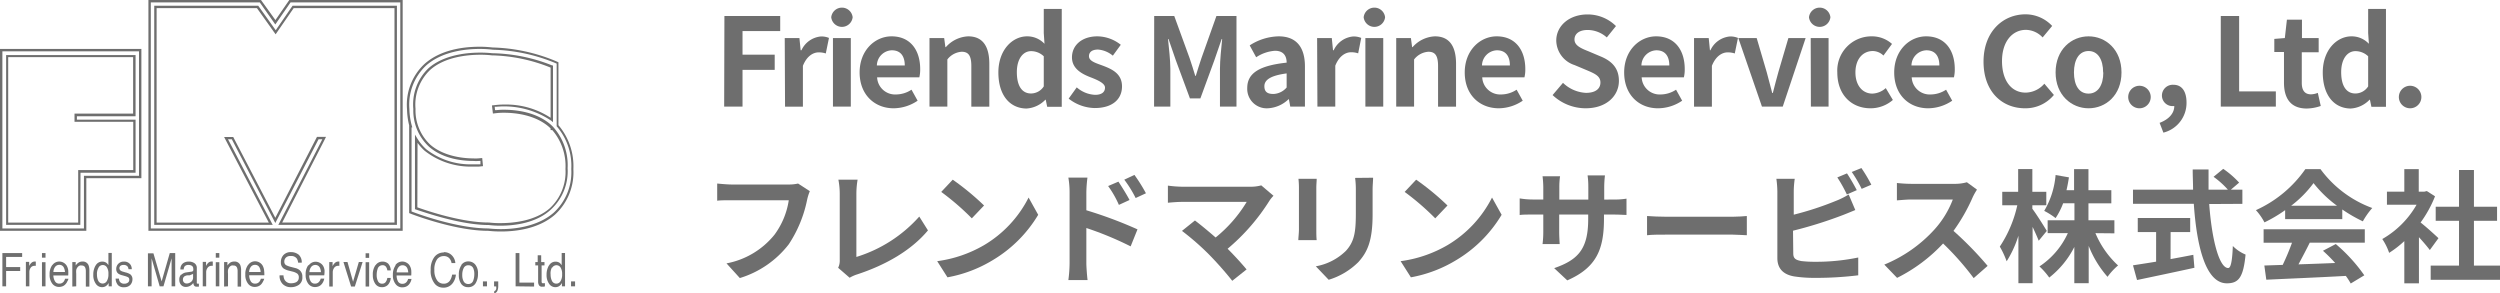 <svg xmlns="http://www.w3.org/2000/svg" width="408.64" height="47.92" viewBox="0 0 408.64 47.92">
  <defs>
    <style>
      .a {
        fill: #6e6e6e;
      }
    </style>
  </defs>
  <title>logo-brand-name</title>
  <g>
    <g>
      <path class="a" d="M132.37,31.25a8.14,8.14,0,0,0-.44,1.4,20.55,20.55,0,0,1-3,7.28,16,16,0,0,1-8,5.52l-2.18-2.4a13.19,13.19,0,0,0,7.84-4.68,12.66,12.66,0,0,0,2.34-5.64h-9.32c-.9,0-1.86,0-2.38.08V30c.6.06,1.74.16,2.4.16h9.24a6.7,6.7,0,0,0,1.58-.16Z"/>
      <path class="a" d="M137,43.77a2.61,2.61,0,0,0,.26-1.3V31.63a12.36,12.36,0,0,0-.22-2.26h3.14a14.17,14.17,0,0,0-.2,2.26V42a22.7,22.7,0,0,0,10.28-6.6l1.42,2.26c-2.74,3.28-6.9,5.66-11.6,7.2a5.64,5.64,0,0,0-1.2.54Z"/>
      <path class="a" d="M160.85,40.07a19,19,0,0,0,7.28-7.78l1.57,2.82a21.39,21.39,0,0,1-7.41,7.4,21.66,21.66,0,0,1-7.42,2.82l-1.68-2.64A20.61,20.61,0,0,0,160.85,40.07Zm0-6.48-2,2.1a41.58,41.58,0,0,0-5-4.32l1.88-2A42,42,0,0,1,160.85,33.59Z"/>
      <path class="a" d="M177.57,34.37a69.58,69.58,0,0,1,8.36,3.12l-1.12,2.78a53.58,53.58,0,0,0-7.24-3V43c0,.56.1,2,.2,2.78h-3.14a21.66,21.66,0,0,0,.2-2.78V31.45a14.11,14.11,0,0,0-.2-2.42h3.12a21.75,21.75,0,0,0-.18,2.42Zm5.32-.88a16.3,16.3,0,0,0-1.76-3.08l1.68-.72c.56.84,1.36,2.12,1.82,3Zm2.74-1.12a18.73,18.73,0,0,0-1.86-3l1.66-.78a26.49,26.49,0,0,1,1.88,3Z"/>
      <path class="a" d="M208.16,32a5.44,5.44,0,0,0-.68.84,33.32,33.32,0,0,1-6.82,7.82c1.14,1.14,2.32,2.44,3.1,3.38l-2.34,1.86a55.57,55.57,0,0,0-3.82-4.32,42.54,42.54,0,0,0-4.4-3.84l2.12-1.7c.8.6,2.12,1.68,3.38,2.78A22.2,22.2,0,0,0,203.78,33H193.2c-.8,0-1.88.1-2.3.14v-2.8a19.2,19.2,0,0,0,2.3.18h11.1a6.46,6.46,0,0,0,1.86-.22Z"/>
      <path class="a" d="M215.22,29.23c0,.44-.06.88-.06,1.52v6.76c0,.5,0,1.28.06,1.74h-3c0-.38.1-1.16.1-1.76V30.75a13.6,13.6,0,0,0-.08-1.52Zm9.22-.18c0,.56-.08,1.2-.08,2v4c0,4.3-.84,6.14-2.32,7.78a11.62,11.62,0,0,1-4.86,2.9l-2.1-2.2A9.36,9.36,0,0,0,220,41c1.36-1.5,1.62-3,1.62-6.12v-3.8a14.11,14.11,0,0,0-.12-2Z"/>
      <path class="a" d="M236.6,40.07a19,19,0,0,0,7.28-7.78l1.57,2.82a21.39,21.39,0,0,1-7.41,7.4,21.66,21.66,0,0,1-7.42,2.82l-1.68-2.64A20.61,20.61,0,0,0,236.6,40.07Zm0-6.48-2,2.1a41.58,41.58,0,0,0-5-4.32l1.88-2A42,42,0,0,1,236.6,33.59Z"/>
      <path class="a" d="M263.66,32.61a11.85,11.85,0,0,0,2.2-.14v2.66c-.44,0-1.14-.06-2.2-.06h-1.48v.66c0,5-1.2,8-6,10.1l-2.14-2c3.86-1.34,5.56-3.08,5.56-8v-.76h-4.74v2.72c0,.88.06,1.7.08,2.1h-2.8a16.17,16.17,0,0,0,.12-2.1V35.07h-1.7c-1,0-1.72,0-2.16.08V32.43a13.22,13.22,0,0,0,2.16.18h1.7v-2a16.25,16.25,0,0,0-.12-1.8H255a12.32,12.32,0,0,0-.12,1.82v2h4.74v-2.1a13.2,13.2,0,0,0-.12-1.86h2.84a17.2,17.2,0,0,0-.12,1.86v2.1Z"/>
      <path class="a" d="M269.22,35.31c.73.06,2.19.12,3.23.12h10.74c.92,0,1.82-.08,2.34-.12v3.14c-.48,0-1.5-.1-2.34-.1H272.45c-1.15,0-2.49,0-3.23.1Z"/>
      <path class="a" d="M293.12,41.41c0,.86.4,1.08,1.3,1.26a18.71,18.71,0,0,0,2.32.12,33.88,33.88,0,0,0,7-.7V45a56.83,56.83,0,0,1-7.12.42,22,22,0,0,1-3.36-.24c-1.74-.3-2.74-1.26-2.74-3V31.31a16.83,16.83,0,0,0-.16-2.08h3a15.26,15.26,0,0,0-.16,2.08v3.78A50.44,50.44,0,0,0,300,32.87a12.93,12.93,0,0,0,2.18-1.08l1.08,2.54c-.78.32-1.68.7-2.34.94a69,69,0,0,1-7.84,2.44Zm8.76-9.62A22.16,22.16,0,0,0,300.32,29l1.58-.66c.5.74,1.22,2,1.6,2.74Zm2.38-4.32a24.9,24.9,0,0,1,1.62,2.72l-1.58.68a21.2,21.2,0,0,0-1.62-2.76Z"/>
      <path class="a" d="M323.15,31a9.45,9.45,0,0,0-.7,1.24,29.4,29.4,0,0,1-3.14,5.5,56.22,56.22,0,0,1,5.58,5.72l-2.28,2a45.61,45.61,0,0,0-5-5.66,26.34,26.34,0,0,1-7.52,5.62L308,43.25a22.66,22.66,0,0,0,8.2-5.74,15.5,15.5,0,0,0,3-4.9h-6.78c-.84,0-1.94.12-2.36.14V29.91a22.34,22.34,0,0,0,2.36.14h7a7.22,7.22,0,0,0,2.08-.26Z"/>
      <path class="a" d="M333.24,39.35c-.22-.56-.6-1.42-1-2.26v9.2h-2.32V38.53A17.45,17.45,0,0,1,328,42.71a14.47,14.47,0,0,0-1.12-2.4,19.93,19.93,0,0,0,2.86-6.76h-2.46v-2.2h2.6V27.63h2.32v3.72h2.28v2.2h-2.28v.58c.58.74,2,3,2.36,3.62Zm9.27-1.24a15.14,15.14,0,0,0,3.7,5.28,10.11,10.11,0,0,0-1.72,1.86,17,17,0,0,1-3.08-5.06v6.1h-2.35V40.37a14.79,14.79,0,0,1-4.1,5,11.47,11.47,0,0,0-1.6-1.82A12.91,12.91,0,0,0,338,38.11h-3.3V36h4.38V33.23h-1.85A11.86,11.86,0,0,1,336,35.65a11.81,11.81,0,0,0-1.86-1.18A13.78,13.78,0,0,0,336,28.61l2.18.38c-.11.72-.24,1.42-.4,2.1h1.24V27.65h2.35v3.44h3.74v2.14h-3.74V36h4.24v2.14Z"/>
      <path class="a" d="M361.11,33.35c.42,5.84,1.64,10.46,3.1,10.46.42,0,.66-1.06.76-3.6a6.36,6.36,0,0,0,2.08,1.4c-.36,3.78-1.16,4.7-3.06,4.7-3.42,0-4.92-5.92-5.4-13h-9.94V31h9.82c0-1.08-.06-2.2-.06-3.3H361c0,1.1,0,2.22,0,3.3h3.16a14.16,14.16,0,0,0-2.34-2.1l1.58-1.3A14.94,14.94,0,0,1,366,29.85L364.65,31h1.88v2.32Zm-6.32,9c1.22-.22,2.5-.46,3.72-.7l.18,2.12c-3.28.72-6.8,1.46-9.38,2l-.66-2.4c1-.16,2.34-.36,3.78-.6V37.93h-3v-2.3H358v2.3h-3.2Z"/>
      <path class="a" d="M373.52,34.35a23.09,23.09,0,0,1-3.38,2,9.29,9.29,0,0,0-1.4-2,19.73,19.73,0,0,0,8.08-6.7h2.48A18.29,18.29,0,0,0,387.76,34a12.33,12.33,0,0,0-1.54,2.18,24.17,24.17,0,0,1-3.36-1.94v1.58h-9.34ZM370,37.47h16.54v2.2h-9c-.58,1.18-1.24,2.42-1.84,3.54,1.92-.06,4-.14,6-.22a23.84,23.84,0,0,0-2-2l2.1-1.1A26.9,26.9,0,0,1,386.46,45l-2.22,1.34a10.6,10.6,0,0,0-.8-1.24c-4.7.26-9.64.46-13,.62l-.32-2.32,3-.1a38.41,38.41,0,0,0,1.52-3.62H370Zm12-3.84a19.46,19.46,0,0,1-3.84-3.7,18.18,18.18,0,0,1-3.66,3.7Z"/>
      <path class="a" d="M397.17,40.87c-.42-.56-1.1-1.36-1.78-2.1v7.54H393v-6.9a16.55,16.55,0,0,1-2.48,1.92,9.53,9.53,0,0,0-1.12-2.26,15,15,0,0,0,5.6-5.6h-4.84V31.33H393V27.65h2.36v3.68h.9l.42-.1,1.34.86a19.41,19.41,0,0,1-2.36,4.28c1,.78,2.5,2.16,2.92,2.56Zm11.47,2.54v2.32H397.31V43.41h4.63V36.09h-3.81v-2.3h3.81v-6h2.44v6h3.78v2.3h-3.78v7.32Z"/>
    </g>
    <g>
      <path class="a" d="M65.82,37.73H24.26V0h18.4l.2.28,2.16,3L47.29,0H65.82Zm-41.17-.39H65.43V.39H47.5l-.09.12L45,4,42.46.39H24.65Z"/>
      <path class="a" d="M14.11,37.73H0V8H23.11V29.13h-9ZM.39,37.34H13.72v-8.6h9V8.39H.39Z"/>
      <path class="a" d="M81.87,37.84h0a19.61,19.61,0,0,1-2.08-.11c-5,0-11.26-2.27-12.46-2.72l-.45-.18V20.49a11.75,11.75,0,0,1-.35-2.63,9.1,9.1,0,0,1,2.83-7.38c2.61-2.35,6.35-2.84,9-2.84a16.75,16.75,0,0,1,2.12.12A28.6,28.6,0,0,1,90.88,10l.4.18,0,10.28a10.32,10.32,0,0,1,2.44,7.19,9.39,9.39,0,0,1-3,7.43C88.12,37.36,84.47,37.84,81.87,37.84Zm-14.6-3.27.19.07c1.2.45,7.39,2.69,12.36,2.7a19.61,19.61,0,0,0,2.05.11c2.07,0,5.95-.35,8.62-2.67a9,9,0,0,0,2.89-7.14,9.89,9.89,0,0,0-2.39-7l0-.06,0-10.18-.16-.07a28.28,28.28,0,0,0-10.25-2.2A17.39,17.39,0,0,0,78.39,8c-2.13,0-6.12.36-8.77,2.74a8.75,8.75,0,0,0-2.7,7.08,11,11,0,0,0,.4,2.75l.07.25h-.12Z"/>
      <path class="a" d="M81.81,36.89a15.2,15.2,0,0,1-1.92-.11c-4.55,0-10.28-2-11.93-2.54l-.13-.05V22l.36.6a8,8,0,0,0,1.46,1.78,11.77,11.77,0,0,0,7.6,2.48c.61,0,1,0,1,0l.28,0,0-.55-.28,0a5.9,5.9,0,0,1-.86,0c-1.73,0-5-.31-7.29-2.35a8.06,8.06,0,0,1-2.54-6.14A8.21,8.21,0,0,1,70,11.19c2.51-2.25,6.38-2.59,8.47-2.59a18.31,18.31,0,0,1,2,.1h0a27.63,27.63,0,0,1,9.8,2l.12,0,0,9.27-.32-.26a13.79,13.79,0,0,0-8.94-2.26l-.27,0,.06.55.28,0a9,9,0,0,1,1.2-.06c1.83,0,5.25.32,7.67,2.47a1.21,1.21,0,0,1,.16.16l.11.11.06,0v.06h0l.06.06a9.35,9.35,0,0,1,2.32,6.69,8.49,8.49,0,0,1-2.69,6.72C87.61,36.56,83.84,36.89,81.81,36.89Zm-13.59-3c1.79.64,7.3,2.48,11.63,2.48h.07a14.4,14.4,0,0,0,1.89.1c2,0,5.64-.31,8.06-2.43a8.1,8.1,0,0,0,2.56-6.42,9,9,0,0,0-2.16-6.36H90V21l-.06-.06-.14-.14c-2.32-2.06-5.64-2.37-7.41-2.37a11.27,11.27,0,0,0-1.15.05l-.67.08-.16-1.33.66-.07a11.48,11.48,0,0,1,1.36-.07A13.21,13.21,0,0,1,90,19.25l0-8.2a27.23,27.23,0,0,0-9.5-2h-.1a15.89,15.89,0,0,0-1.9-.1c-2,0-5.79.32-8.2,2.49a7.81,7.81,0,0,0-2.38,6.35,7.69,7.69,0,0,0,2.41,5.86c2.29,2,5.68,2.24,7,2.24a6,6,0,0,0,.82,0l.67-.06.13,1.33-.67.07s-.37,0-1,0a12.15,12.15,0,0,1-7.86-2.58,7.76,7.76,0,0,1-1.17-1.31Zm-3.34,2.87H45.49l7.2-14h-.62L45,36.45,37.89,22.76l-.62,0,7.31,14H25.21V.94h17l2.86,4,2.75-4H64.88Zm-18.75-.39H64.48V1.33H48L45.05,5.61,42,1.33H25.6V36.39H43.94l-7.31-14,1.49,0L45,35.6l6.81-13.23,1.48,0-.35.7Zm-33,.39H1V9H22.16V19H12.57v.56h9.59v8.67h-9ZM1.34,36.39H12.78V27.8h9V19.91H12.18V18.57h9.58V9.34H1.34Z"/>
      <path class="a" d="M93.34,46.8H94V46h-.66Zm-3.6-3.4a1.19,1.19,0,0,1,1.08-.63,1.13,1.13,0,0,1,.65.19,1.77,1.77,0,0,1,.34.39v-2h.55V46.8h-.51v-.55a1.37,1.37,0,0,1-.47.53,1.18,1.18,0,0,1-.63.16,1.22,1.22,0,0,1-1-.56,2.45,2.45,0,0,1-.41-1.48,2.91,2.91,0,0,1,.38-1.5m.49.34A1.94,1.94,0,0,0,90,44.87a2.27,2.27,0,0,0,.23,1.06.78.78,0,0,0,.74.43.76.76,0,0,0,.65-.4,2,2,0,0,0,.26-1.14,1.93,1.93,0,0,0-.26-1.11.79.79,0,0,0-.65-.36.81.81,0,0,0-.7.39m-2.77-.9v.54h.46V46a1.14,1.14,0,0,0,.14.62.56.56,0,0,0,.54.24h.23l.2-.05v-.52h-.2a.54.54,0,0,1-.22,0,.3.3,0,0,1-.12-.28V43.38H89v-.54h-.54V41.73h-.57v1.11Zm-.2,4v-.65H84.9V41.37h-.62V46.8Zm-6.54,1.12a.73.73,0,0,0,.53-.4,1.94,1.94,0,0,0,.15-.78V46h-.68v.81h.35v.09a1.17,1.17,0,0,1,0,.32c-.06.21-.16.33-.31.36ZM78.94,46.8h.66V46h-.66ZM75.4,43.32a1.36,1.36,0,0,1,1.17-.59,1.45,1.45,0,0,1,1.11.51,2.2,2.2,0,0,1,.45,1.5,2.87,2.87,0,0,1-.4,1.58,1.36,1.36,0,0,1-1.24.62,1.32,1.32,0,0,1-1.11-.55A2.45,2.45,0,0,1,75,44.91a2.68,2.68,0,0,1,.43-1.59M75.79,46a.82.82,0,0,0,.76.42.8.8,0,0,0,.78-.5,3,3,0,0,0,.2-1.11,2.34,2.34,0,0,0-.15-.91.84.84,0,0,0-.83-.54.8.8,0,0,0-.76.46,2.42,2.42,0,0,0-.23,1.13A2.09,2.09,0,0,0,75.79,46m-3.23-4.73a1.88,1.88,0,0,0-1.62.83,3.32,3.32,0,0,0-.54,2,3.28,3.28,0,0,0,.72,2.35,1.8,1.8,0,0,0,1.36.57,1.83,1.83,0,0,0,1.49-.7,2.71,2.71,0,0,0,.55-1.44H73.9a2.34,2.34,0,0,1-.29.87,1.16,1.16,0,0,1-1.06.62,1.26,1.26,0,0,1-1.13-.59A2.78,2.78,0,0,1,71,44.15a2.92,2.92,0,0,1,.42-1.73,1.32,1.32,0,0,1,1.1-.56,1.18,1.18,0,0,1,.88.31,1.49,1.49,0,0,1,.41.83h.62a2,2,0,0,0-.54-1.23,1.73,1.73,0,0,0-1.37-.55m-7.9,2.13a1.38,1.38,0,0,1,1.16-.6,1.41,1.41,0,0,1,.7.2,1.25,1.25,0,0,1,.51.51,1.86,1.86,0,0,1,.23.7,5.75,5.75,0,0,1,0,.87H64.83a2,2,0,0,0,.24,1,.79.79,0,0,0,.71.36.85.85,0,0,0,.71-.34,1.4,1.4,0,0,0,.22-.46h.55a1.49,1.49,0,0,1-.14.48,2,2,0,0,1-.28.44,1.27,1.27,0,0,1-.64.4,1.73,1.73,0,0,1-.47.06,1.33,1.33,0,0,1-1.07-.54,2.27,2.27,0,0,1-.44-1.5,2.54,2.54,0,0,1,.44-1.55m.47.31a1.37,1.37,0,0,0-.29.84h1.89a2,2,0,0,0-.16-.69.82.82,0,0,0-.79-.48.79.79,0,0,0-.65.33m-3.76-.35a2.62,2.62,0,0,0-.43,1.62,2.42,2.42,0,0,0,.39,1.41,1.24,1.24,0,0,0,1.06.57,1.34,1.34,0,0,0,1-.36,1.81,1.81,0,0,0,.48-1.15h-.56a1.45,1.45,0,0,1-.28.69.69.69,0,0,1-.56.25.71.71,0,0,1-.68-.4,2.19,2.19,0,0,1-.22-1,3.13,3.13,0,0,1,.15-1,.82.82,0,0,1,.78-.62.67.67,0,0,1,.58.24,1.28,1.28,0,0,1,.23.61h.56a1.69,1.69,0,0,0-.43-1.12,1.37,1.37,0,0,0-.94-.32,1.32,1.32,0,0,0-1.1.58m-1.64-1.19h.58v-.75h-.58Zm0,4.68h.58V42.86h-.58Zm-2.37,0H58l1.27-4h-.62l-.94,3.22-.91-3.22h-.66Zm-3,0V44.52a1.25,1.25,0,0,1,.23-.74.77.77,0,0,1,.66-.33h.19v-.7h-.18a.82.82,0,0,0-.61.29,1.64,1.64,0,0,0-.32.48v-.68h-.54v4Zm-3.93-3.45a1.37,1.37,0,0,1,1.16-.6,1.4,1.4,0,0,1,.69.2,1.34,1.34,0,0,1,.52.51,1.86,1.86,0,0,1,.22.7A4.46,4.46,0,0,1,53,45H50.54a1.85,1.85,0,0,0,.25,1,.76.76,0,0,0,.7.36A.83.83,0,0,0,52.2,46a1.09,1.09,0,0,0,.22-.46H53a1.53,1.53,0,0,1-.15.48,1.67,1.67,0,0,1-.28.44,1.27,1.27,0,0,1-.64.4,1.65,1.65,0,0,1-.46.06,1.35,1.35,0,0,1-1.08-.54,2.33,2.33,0,0,1-.43-1.5,2.48,2.48,0,0,1,.44-1.55m.46.31a1.43,1.43,0,0,0-.28.84h1.88a2,2,0,0,0-.16-.69.8.8,0,0,0-.78-.48.82.82,0,0,0-.66.33m-4.66,2.78a1.81,1.81,0,0,0,1.36.52,2.24,2.24,0,0,0,1.3-.39,1.44,1.44,0,0,0,.56-1.29,1.35,1.35,0,0,0-.44-1.1,1.72,1.72,0,0,0-.73-.35l-.65-.17a3.54,3.54,0,0,1-.84-.3.65.65,0,0,1-.29-.58.91.91,0,0,1,.25-.64,1,1,0,0,1,.8-.27,1.09,1.09,0,0,1,1,.42,1.56,1.56,0,0,1,.21.67h.59a1.64,1.64,0,0,0-.51-1.32,2,2,0,0,0-1.24-.41,1.6,1.6,0,0,0-1.23.47,1.7,1.7,0,0,0-.43,1.2,1.19,1.19,0,0,0,.44,1,2.62,2.62,0,0,0,.87.36l.63.16a2.21,2.21,0,0,1,.75.33.74.74,0,0,1,.24.63.82.82,0,0,1-.56.82,1.71,1.71,0,0,1-.65.12,1.17,1.17,0,0,1-1.1-.54,1.63,1.63,0,0,1-.19-.76H45.7a1.87,1.87,0,0,0,.48,1.4m-5.62-3.09a1.37,1.37,0,0,1,1.16-.6,1.41,1.41,0,0,1,.7.2,1.39,1.39,0,0,1,.51.51,2.06,2.06,0,0,1,.23.7,5.75,5.75,0,0,1,.05.87H40.73A2,2,0,0,0,41,46a.77.77,0,0,0,.7.36.86.86,0,0,0,.72-.34,1.21,1.21,0,0,0,.21-.46h.56A1.49,1.49,0,0,1,43,46a2,2,0,0,1-.28.44,1.32,1.32,0,0,1-.64.4,1.73,1.73,0,0,1-.47.06,1.33,1.33,0,0,1-1.07-.54,2.27,2.27,0,0,1-.44-1.5,2.48,2.48,0,0,1,.44-1.55m.46.31a1.51,1.51,0,0,0-.28.84h1.88a1.75,1.75,0,0,0-.16-.69.79.79,0,0,0-.77-.48.83.83,0,0,0-.67.33M37.27,46.8V44.73a3,3,0,0,1,0-.6,1.22,1.22,0,0,1,.18-.41.87.87,0,0,1,.41-.32,1.06,1.06,0,0,1,.34,0,.56.56,0,0,1,.55.37,1.57,1.57,0,0,1,.09.58v2.5h.57V44.26a2.49,2.49,0,0,0-.13-.92,1,1,0,0,0-1-.59,1.28,1.28,0,0,0-.61.15,1.82,1.82,0,0,0-.5.5v-.56h-.54v4Zm-2-4.68h.58v-.75h-.58Zm0,4.68h.58V42.86h-.58Zm-1.57,0V44.52a1.19,1.19,0,0,1,.23-.74.75.75,0,0,1,.66-.33h.19v-.7H34.6A.81.81,0,0,0,34,43a1.64,1.64,0,0,0-.32.48v-.68h-.54v4Zm-4.05-1.89a1.34,1.34,0,0,1,.77-.38l.91-.13a.3.3,0,0,0,.26-.2.54.54,0,0,0,0-.25.56.56,0,0,0-.21-.49,1,1,0,0,0-.59-.15.73.73,0,0,0-.64.27,1.26,1.26,0,0,0-.13.47h-.53a1.19,1.19,0,0,1,.41-1,1.47,1.47,0,0,1,.9-.29,1.61,1.61,0,0,1,1,.27.94.94,0,0,1,.37.83v2.28a.43.43,0,0,0,0,.17s.07.06.15.06h.19v.49l-.2,0-.19,0a.45.45,0,0,1-.43-.25,1.31,1.31,0,0,1-.1-.36,1.6,1.6,0,0,1-.5.46,1.43,1.43,0,0,1-.72.19,1,1,0,0,1-.77-.33,1.23,1.23,0,0,1-.29-.84,1.14,1.14,0,0,1,.29-.85m.56.28a.63.63,0,0,0-.26.55.59.59,0,0,0,.18.46.61.61,0,0,0,.43.17,1.14,1.14,0,0,0,.58-.17.91.91,0,0,0,.47-.88v-.54a.68.68,0,0,1-.27.13A1.67,1.67,0,0,1,31,45l-.34,0a1.18,1.18,0,0,0-.47.15M24.78,46.8V43.59c0-.12,0-.33,0-.59v-.78L26.1,46.8h.62l1.33-4.58c0,.29,0,.57,0,.82V46.8h.59V41.37h-.89L26.42,46l-1.34-4.59h-.9V46.8Zm-5.55-.25a1.27,1.27,0,0,0,1.07.4,1.34,1.34,0,0,0,1-.38,1.35,1.35,0,0,0,.35-.92,1,1,0,0,0-.34-.8,2.39,2.39,0,0,0-.82-.33l-.37-.11a1.39,1.39,0,0,1-.38-.16.51.51,0,0,1-.22-.42.49.49,0,0,1,.17-.38.75.75,0,0,1,.49-.14.78.78,0,0,1,.68.26A.83.83,0,0,1,21,44h.54a1.31,1.31,0,0,0-.2-.72,1.23,1.23,0,0,0-1.11-.52A1.19,1.19,0,0,0,19,44a.89.89,0,0,0,.37.75A2,2,0,0,0,20,45l.45.13a2.6,2.6,0,0,1,.49.19.44.44,0,0,1,.19.39.56.56,0,0,1-.24.5.94.94,0,0,1-.55.16.84.84,0,0,1-.75-.32,1,1,0,0,1-.14-.51h-.55a1.64,1.64,0,0,0,.34,1m-3.6-3.15a1.21,1.21,0,0,1,1.08-.63,1.17,1.17,0,0,1,.66.19,1.77,1.77,0,0,1,.34.39v-2h.55V46.8h-.51v-.55a1.39,1.39,0,0,1-.48.53,1.15,1.15,0,0,1-.62.16,1.21,1.21,0,0,1-1-.56,2.38,2.38,0,0,1-.41-1.48,2.9,2.9,0,0,1,.37-1.5m.5.34a1.94,1.94,0,0,0-.27,1.13,2.27,2.27,0,0,0,.23,1.06.79.79,0,0,0,1.39,0,2.1,2.1,0,0,0,.25-1.14,1.86,1.86,0,0,0-.26-1.11.77.77,0,0,0-.65-.36.79.79,0,0,0-.69.39M12.46,46.8V44.73a3,3,0,0,1,0-.6,1.08,1.08,0,0,1,.19-.41.83.83,0,0,1,.41-.32,1,1,0,0,1,.33,0,.56.56,0,0,1,.55.37,1.57,1.57,0,0,1,.09.58v2.5h.58V44.26a2.47,2.47,0,0,0-.14-.92,1,1,0,0,0-1-.59,1.18,1.18,0,0,0-.59.15,1.72,1.72,0,0,0-.51.5v-.56h-.55v4ZM8.55,43.35a1.37,1.37,0,0,1,1.16-.6,1.41,1.41,0,0,1,.7.2,1.39,1.39,0,0,1,.51.51,2.06,2.06,0,0,1,.23.7,5.75,5.75,0,0,1,0,.87H8.72A2,2,0,0,0,9,46a.78.78,0,0,0,.71.36.86.86,0,0,0,.71-.34,1.21,1.21,0,0,0,.21-.46h.56A1.31,1.31,0,0,1,11,46a1.45,1.45,0,0,1-.28.44,1.23,1.23,0,0,1-.64.4,1.6,1.6,0,0,1-.46.06,1.36,1.36,0,0,1-1.08-.54,2.33,2.33,0,0,1-.43-1.5,2.48,2.48,0,0,1,.44-1.55m.46.31a1.43,1.43,0,0,0-.28.84h1.89a1.93,1.93,0,0,0-.17-.69.79.79,0,0,0-.78-.48.84.84,0,0,0-.66.33M6.86,42.12h.58v-.75H6.86Zm0,4.68h.58V42.86H6.86Zm-2.06,0V44.52A1.25,1.25,0,0,1,5,43.78a.76.76,0,0,1,.66-.33h.19v-.7H5.69A.78.78,0,0,0,5.1,43a1.52,1.52,0,0,0-.33.48v-.68H4.23v4Zm-4.41,0V41.37H3.62V42H1v1.65H3.3v.65H1V46.8Z"/>
    </g>
    <g>
      <path class="a" d="M118.41,2.62h9.12V5.08h-6.16V8.94h5.26v2.48h-5.26v6h-3Z"/>
      <path class="a" d="M128.27,6.22h2.4l.2,2H131a3.88,3.88,0,0,1,3.18-2.26,3.17,3.17,0,0,1,1.32.24l-.52,2.54a3.53,3.53,0,0,0-1.16-.18c-.88,0-1.94.58-2.58,2.2v6.68h-2.92Z"/>
      <path class="a" d="M135.87,2.82a1.76,1.76,0,0,1,3.5,0,1.76,1.76,0,0,1-3.5,0Zm.28,3.4h2.92v11.2h-2.92Z"/>
      <path class="a" d="M140.51,11.84c0-3.64,2.54-5.9,5.22-5.9,3.08,0,4.68,2.26,4.68,5.36a5.46,5.46,0,0,1-.14,1.34h-6.9a2.94,2.94,0,0,0,3.1,2.8,4.62,4.62,0,0,0,2.52-.78l1,1.8a7.07,7.07,0,0,1-3.92,1.24C143,17.7,140.51,15.52,140.51,11.84Zm7.38-1.14c0-1.52-.68-2.48-2.12-2.48a2.53,2.53,0,0,0-2.44,2.48Z"/>
      <path class="a" d="M151.93,6.22h2.4l.2,1.48h.08a5.16,5.16,0,0,1,3.64-1.76c2.42,0,3.46,1.68,3.46,4.5v7h-2.94V10.8c0-1.72-.48-2.34-1.58-2.34a3.22,3.22,0,0,0-2.34,1.26v7.7h-2.92Z"/>
      <path class="a" d="M163.19,11.84c0-3.66,2.28-5.9,4.7-5.9a3.85,3.85,0,0,1,2.84,1.22l-.12-1.76V1.46h2.94v16h-2.38l-.24-1.16h-.06a4.65,4.65,0,0,1-3.1,1.44C165,17.7,163.19,15.5,163.19,11.84Zm7.42,2.28V9.2a3,3,0,0,0-2.08-.84c-1.26,0-2.32,1.2-2.32,3.44s.84,3.48,2.32,3.48A2.49,2.49,0,0,0,170.61,14.12Z"/>
      <path class="a" d="M174.68,16.12,176,14.28a4.86,4.86,0,0,0,3,1.22c1.12,0,1.62-.48,1.62-1.18s-1.16-1.22-2.34-1.68c-1.42-.54-3.06-1.4-3.06-3.26,0-2,1.64-3.44,4.16-3.44a6.27,6.27,0,0,1,3.82,1.38L181.9,9.1a4.31,4.31,0,0,0-2.42-1c-1,0-1.48.44-1.48,1.08,0,.82,1.1,1.12,2.28,1.56,1.48.56,3.12,1.3,3.12,3.38s-1.54,3.54-4.46,3.54A7.06,7.06,0,0,1,174.68,16.12Z"/>
      <path class="a" d="M188.66,2.62h3.28l2.52,6.92c.33.92.6,1.9.91,2.86h.09c.33-1,.58-1.94.91-2.86l2.46-6.92h3.28v14.8h-2.7V11.24c0-1.4.22-3.46.36-4.86h-.08l-1.2,3.48-2.28,6.22H194.5l-2.3-6.22L191,6.38h-.08c.14,1.4.38,3.46.38,4.86v6.18h-2.66Z"/>
      <path class="a" d="M203.87,14.38c0-2.4,1.94-3.66,6.44-4.14,0-1.1-.52-1.94-1.9-1.94a6.33,6.33,0,0,0-3.08,1.06l-1.06-1.94A9,9,0,0,1,209,5.94c2.84,0,4.3,1.7,4.3,4.94v6.54h-2.4l-.22-1.2h-.06a5.27,5.27,0,0,1-3.38,1.48A3.18,3.18,0,0,1,203.87,14.38Zm6.44-.08V12c-2.72.36-3.64,1.1-3.64,2.1s.62,1.26,1.48,1.26A3,3,0,0,0,210.31,14.3Z"/>
      <path class="a" d="M215.29,6.22h2.4l.2,2H218a3.88,3.88,0,0,1,3.18-2.26,3.17,3.17,0,0,1,1.32.24L222,8.72a3.53,3.53,0,0,0-1.16-.18c-.88,0-1.94.58-2.58,2.2v6.68h-2.92Z"/>
      <path class="a" d="M222.9,2.82a1.76,1.76,0,0,1,3.5,0,1.76,1.76,0,0,1-3.5,0Zm.28,3.4h2.92v11.2h-2.92Z"/>
      <path class="a" d="M228.22,6.22h2.4l.2,1.48h.08a5.16,5.16,0,0,1,3.64-1.76c2.42,0,3.46,1.68,3.46,4.5v7h-2.94V10.8c0-1.72-.48-2.34-1.58-2.34a3.22,3.22,0,0,0-2.34,1.26v7.7h-2.92Z"/>
      <path class="a" d="M239.42,11.84c0-3.64,2.54-5.9,5.22-5.9,3.08,0,4.68,2.26,4.68,5.36a5.46,5.46,0,0,1-.14,1.34h-6.9a2.94,2.94,0,0,0,3.1,2.8,4.62,4.62,0,0,0,2.52-.78l1,1.8A7.07,7.07,0,0,1,245,17.7C241.86,17.7,239.42,15.52,239.42,11.84Zm7.38-1.14c0-1.52-.68-2.48-2.12-2.48a2.53,2.53,0,0,0-2.44,2.48Z"/>
      <path class="a" d="M253.78,15.54l1.7-2a5.82,5.82,0,0,0,3.76,1.64c1.54,0,2.36-.66,2.36-1.7s-.9-1.44-2.22-2l-2-.84a4.29,4.29,0,0,1-3-4c0-2.42,2.12-4.28,5.12-4.28a6.57,6.57,0,0,1,4.64,1.9l-1.5,1.86a4.72,4.72,0,0,0-3.14-1.22c-1.3,0-2.14.58-2.14,1.56s1.06,1.44,2.32,1.94l1.94.82c1.8.74,3,1.88,3,4,0,2.42-2,4.48-5.44,4.48A7.89,7.89,0,0,1,253.78,15.54Z"/>
      <path class="a" d="M265.48,11.84c0-3.64,2.54-5.9,5.22-5.9,3.08,0,4.68,2.26,4.68,5.36a5.46,5.46,0,0,1-.14,1.34h-6.9a2.94,2.94,0,0,0,3.1,2.8,4.62,4.62,0,0,0,2.52-.78l1,1.8A7.07,7.07,0,0,1,271,17.7C267.92,17.7,265.48,15.52,265.48,11.84Zm7.38-1.14c0-1.52-.68-2.48-2.12-2.48a2.53,2.53,0,0,0-2.44,2.48Z"/>
      <path class="a" d="M276.9,6.22h2.4l.2,2h.08a3.88,3.88,0,0,1,3.18-2.26,3.17,3.17,0,0,1,1.32.24l-.52,2.54a3.53,3.53,0,0,0-1.16-.18c-.88,0-1.94.58-2.58,2.2v6.68H276.9Z"/>
      <path class="a" d="M284.14,6.22h3l1.64,5.58c.28,1.1.6,2.26.9,3.4h.1c.28-1.14.6-2.3.9-3.4l1.64-5.58h2.82l-3.74,11.2H288Z"/>
      <path class="a" d="M295.69,2.82a1.76,1.76,0,0,1,3.5,0,1.76,1.76,0,0,1-3.5,0Zm.28,3.4h2.92v11.2H296Z"/>
      <path class="a" d="M300.32,11.84A5.59,5.59,0,0,1,306,5.94a4.9,4.9,0,0,1,3.26,1.24l-1.4,1.9a2.56,2.56,0,0,0-1.72-.74c-1.7,0-2.86,1.38-2.86,3.5s1.16,3.46,2.78,3.46a3.48,3.48,0,0,0,2.18-.9l1.16,1.94a5.56,5.56,0,0,1-3.66,1.36C302.68,17.7,300.32,15.54,300.32,11.84Z"/>
      <path class="a" d="M309.62,11.84c0-3.64,2.54-5.9,5.22-5.9,3.08,0,4.68,2.26,4.68,5.36a5.46,5.46,0,0,1-.14,1.34h-6.9a2.94,2.94,0,0,0,3.1,2.8,4.62,4.62,0,0,0,2.52-.78l1,1.8a7.07,7.07,0,0,1-3.92,1.24C312.06,17.7,309.62,15.52,309.62,11.84ZM317,10.7c0-1.52-.68-2.48-2.12-2.48a2.53,2.53,0,0,0-2.44,2.48Z"/>
      <path class="a" d="M324.22,10.08c0-4.88,3.14-7.74,6.88-7.74a6,6,0,0,1,4.34,1.9l-1.56,1.88a3.82,3.82,0,0,0-2.72-1.24c-2.24,0-3.92,1.92-3.92,5.1s1.52,5.16,3.86,5.16a4.12,4.12,0,0,0,3.06-1.46l1.56,1.84A6,6,0,0,1,331,17.7C327.26,17.7,324.22,15,324.22,10.08Z"/>
      <path class="a" d="M336,11.84c0-3.74,2.59-5.9,5.39-5.9s5.38,2.16,5.38,5.9-2.58,5.86-5.38,5.86S336,15.54,336,11.84Zm7.77,0c0-2.12-.86-3.5-2.38-3.5S339,9.72,339,11.84s.85,3.46,2.38,3.46S343.8,13.94,343.8,11.84Z"/>
      <path class="a" d="M347.87,15.78a1.84,1.84,0,1,1,1.82,1.92A1.84,1.84,0,0,1,347.87,15.78Z"/>
      <path class="a" d="M353,20.08c1.54-.58,2.4-1.58,2.4-2.74h-.18a1.73,1.73,0,0,1-1.84-1.74,1.77,1.77,0,0,1,1.9-1.74c1.36,0,2.12,1.08,2.12,2.9a5,5,0,0,1-3.78,4.92Z"/>
      <path class="a" d="M363,2.62h3V14.94h6v2.48h-9Z"/>
      <path class="a" d="M373.33,13.5v-5h-1.58V6.36l1.72-.14.34-3h2.46v3H379V8.54h-2.76v5c0,1.28.52,1.88,1.52,1.88a3.27,3.27,0,0,0,1.1-.24l.48,2.14a7.24,7.24,0,0,1-2.36.42C374.35,17.7,373.33,16,373.33,13.5Z"/>
      <path class="a" d="M379.67,11.84c0-3.66,2.28-5.9,4.7-5.9a3.85,3.85,0,0,1,2.84,1.22l-.12-1.76V1.46H390v16h-2.38l-.24-1.16h-.06a4.65,4.65,0,0,1-3.1,1.44C381.47,17.7,379.67,15.5,379.67,11.84Zm7.42,2.28V9.2A3,3,0,0,0,385,8.36c-1.26,0-2.32,1.2-2.32,3.44s.84,3.48,2.32,3.48A2.49,2.49,0,0,0,387.09,14.12Z"/>
      <path class="a" d="M392.11,15.78a1.84,1.84,0,1,1,1.82,1.92A1.84,1.84,0,0,1,392.11,15.78Z"/>
    </g>
  </g>
</svg>
